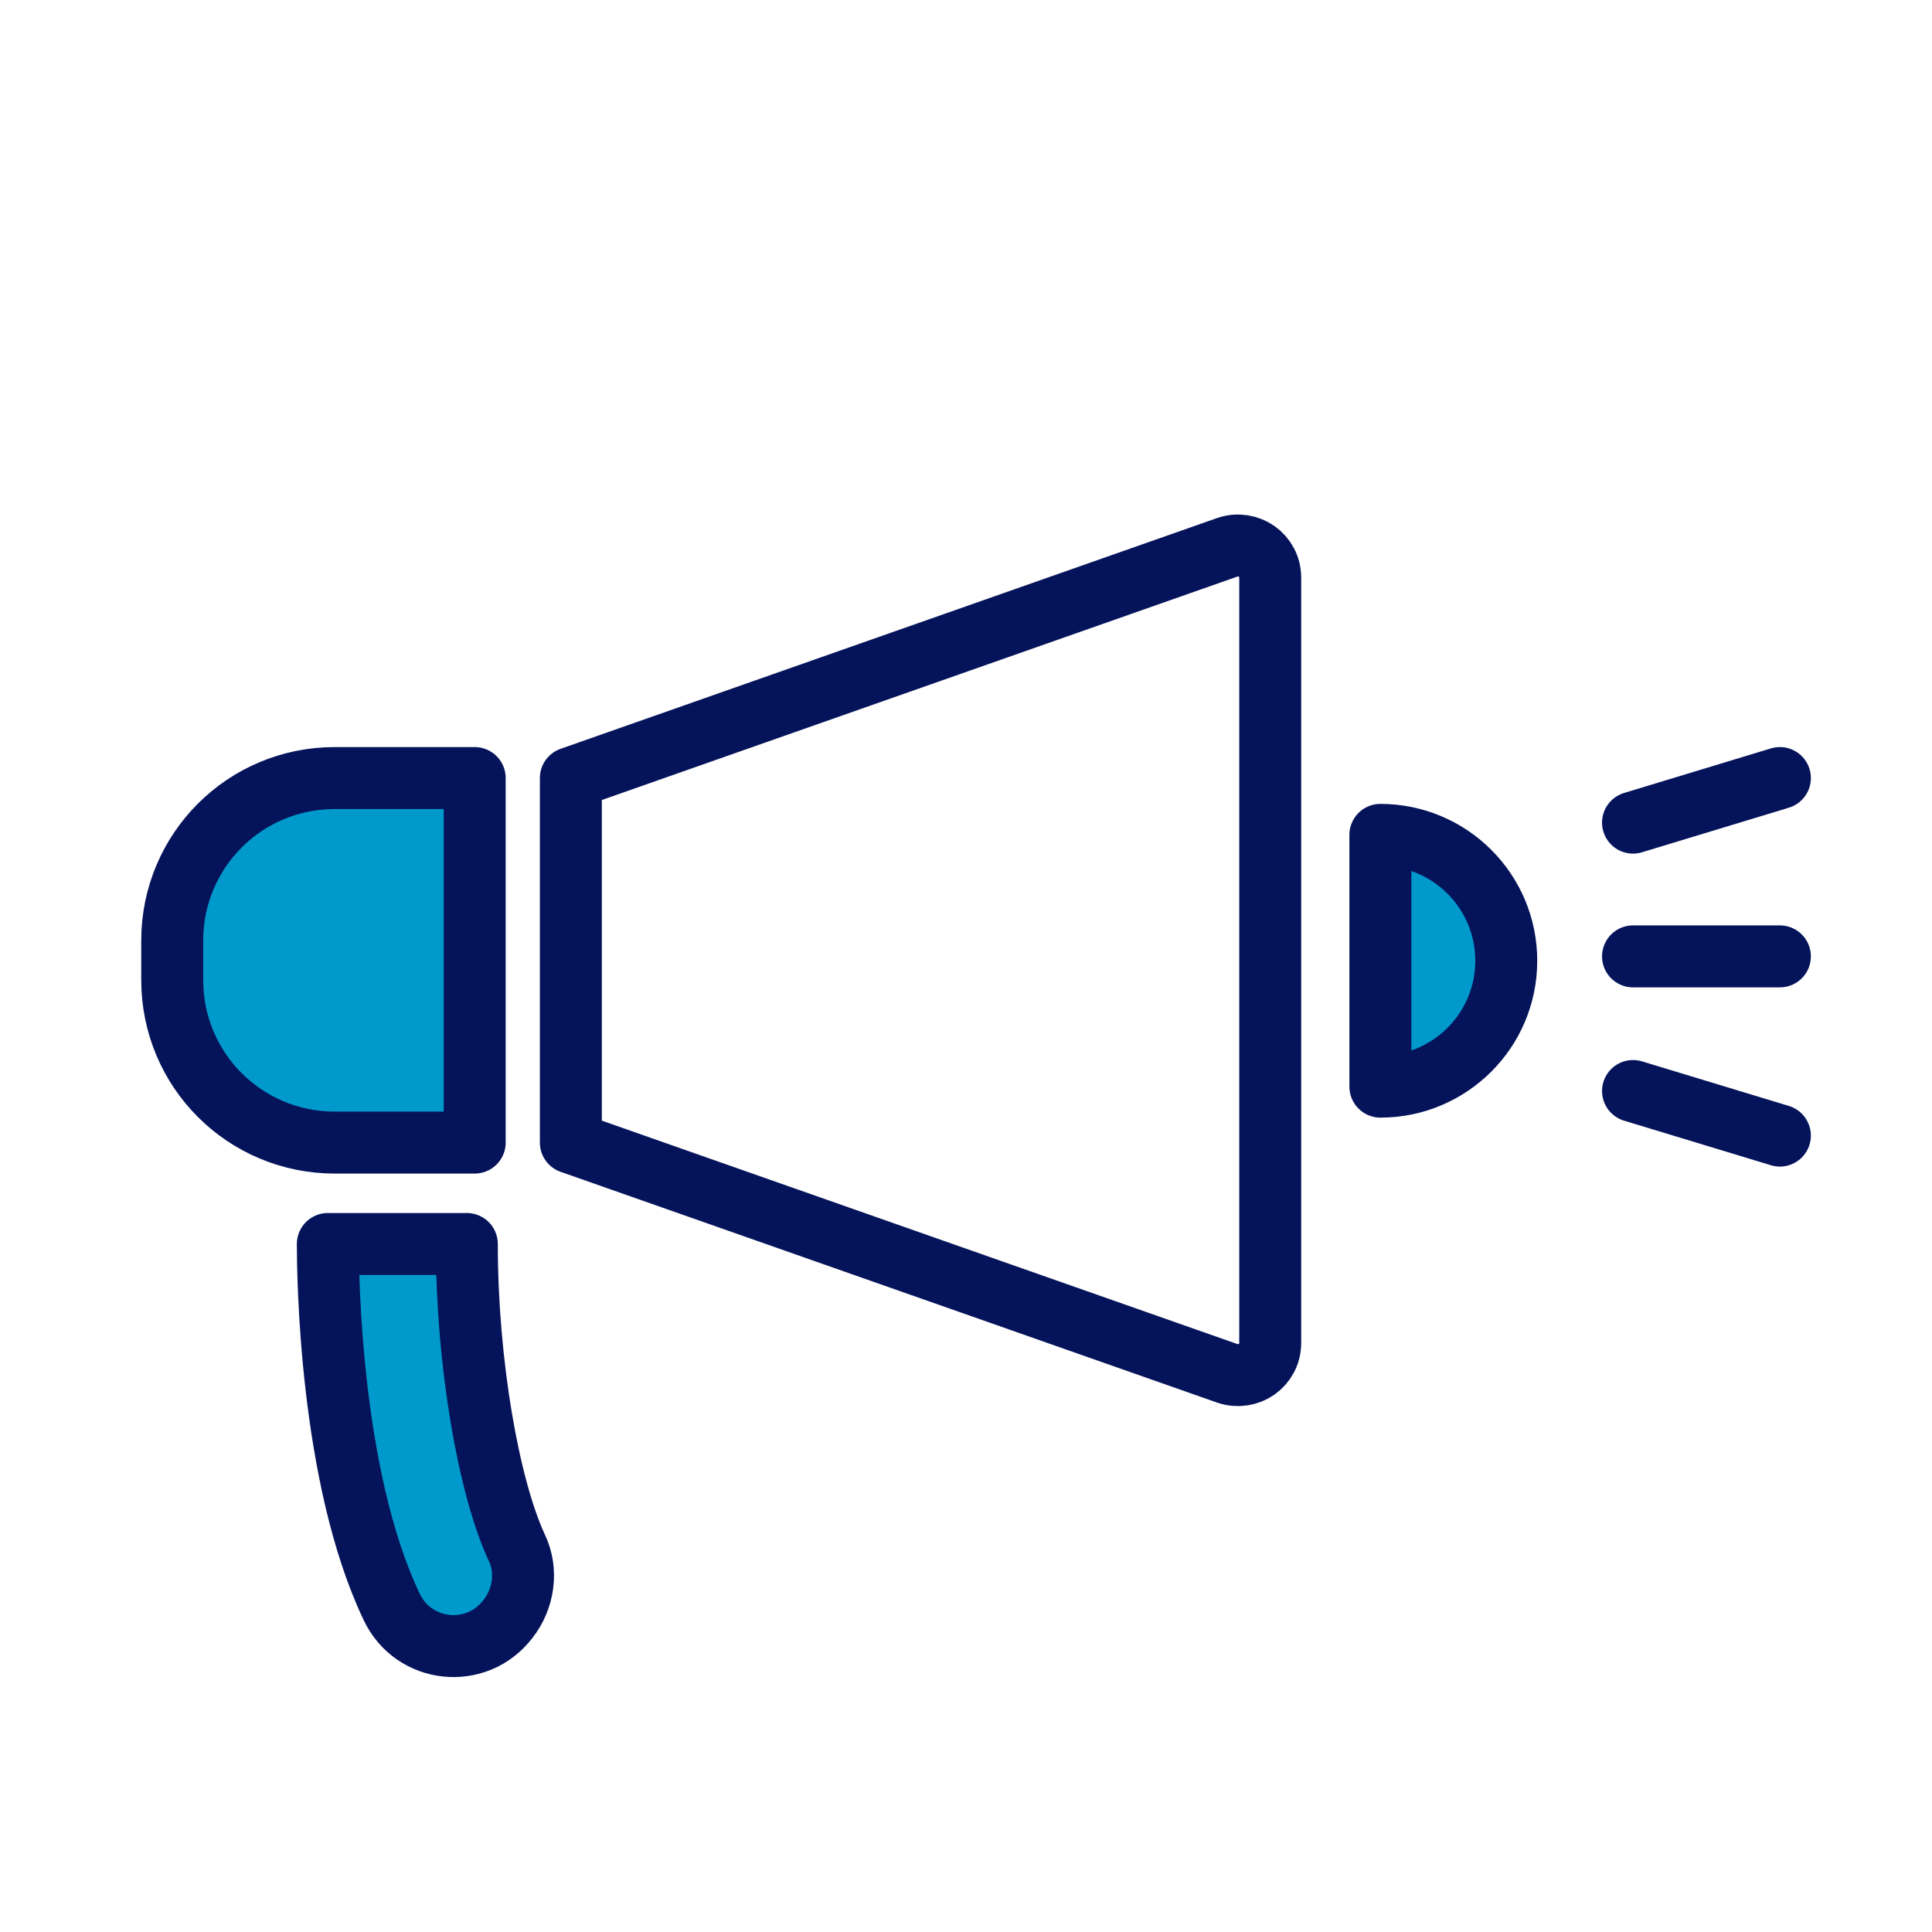 <?xml version="1.0" encoding="utf-8"?>
<!-- Generator: Adobe Illustrator 21.1.0, SVG Export Plug-In . SVG Version: 6.00 Build 0)  -->
<svg version="1.1" xmlns="http://www.w3.org/2000/svg" xmlns:xlink="http://www.w3.org/1999/xlink" x="0px" y="0px"
	 viewBox="0 0 221 221" style="enable-background:new 0 0 221 221;" xml:space="preserve">
<style type="text/css">
	.st0{fill:#0099CC;stroke:#05135A;stroke-width:7.087;stroke-linecap:round;stroke-linejoin:round;stroke-miterlimit:10;}
	.st1{fill:none;stroke:#05135A;stroke-width:7.087;stroke-linecap:round;stroke-linejoin:round;stroke-miterlimit:10;}
	.st2{fill:none;stroke:#05135A;stroke-width:7.087;stroke-linecap:round;stroke-linejoin:round;stroke-miterlimit:10;}
</style>
<g id="レイヤー_2">
</g>
<g id="レイヤー_1">
	<g>
		<path class="st0" d="M54.3,130.7h-16c-10.3,0-18.6-8.3-18.6-18.6v-4.5c0-10.3,8.3-18.6,18.6-18.6h16V130.7z"/>
		<path class="st1" d="M140.4,157.1l-75.1-26.4V89l75.1-26.4c2.4-0.8,4.9,0.9,4.9,3.5v87.5C145.3,156.2,142.8,157.9,140.4,157.1z"/>
		<path class="st0" d="M44.8,183.8c-7.1-14.9-7.3-38.2-7.3-41.5h15.9c0,13.6,2.5,27.8,5.7,34.7c1.3,2.7,0.8,5.9-1,8.2l0,0
			C54.5,189.9,47.3,189.1,44.8,183.8z"/>
		<path class="st0" d="M157.9,95.5v28.8c7.9,0,14.4-6.4,14.4-14.4S165.8,95.5,157.9,95.5z"/>
	</g>
	<line class="st2" x1="186.8" y1="109.4" x2="203.6" y2="109.4"/>
	<line class="st2" x1="186.8" y1="94.1" x2="203.6" y2="89"/>
	<line class="st2" x1="186.8" y1="124.8" x2="203.6" y2="129.9"/>
</g>
</svg>
